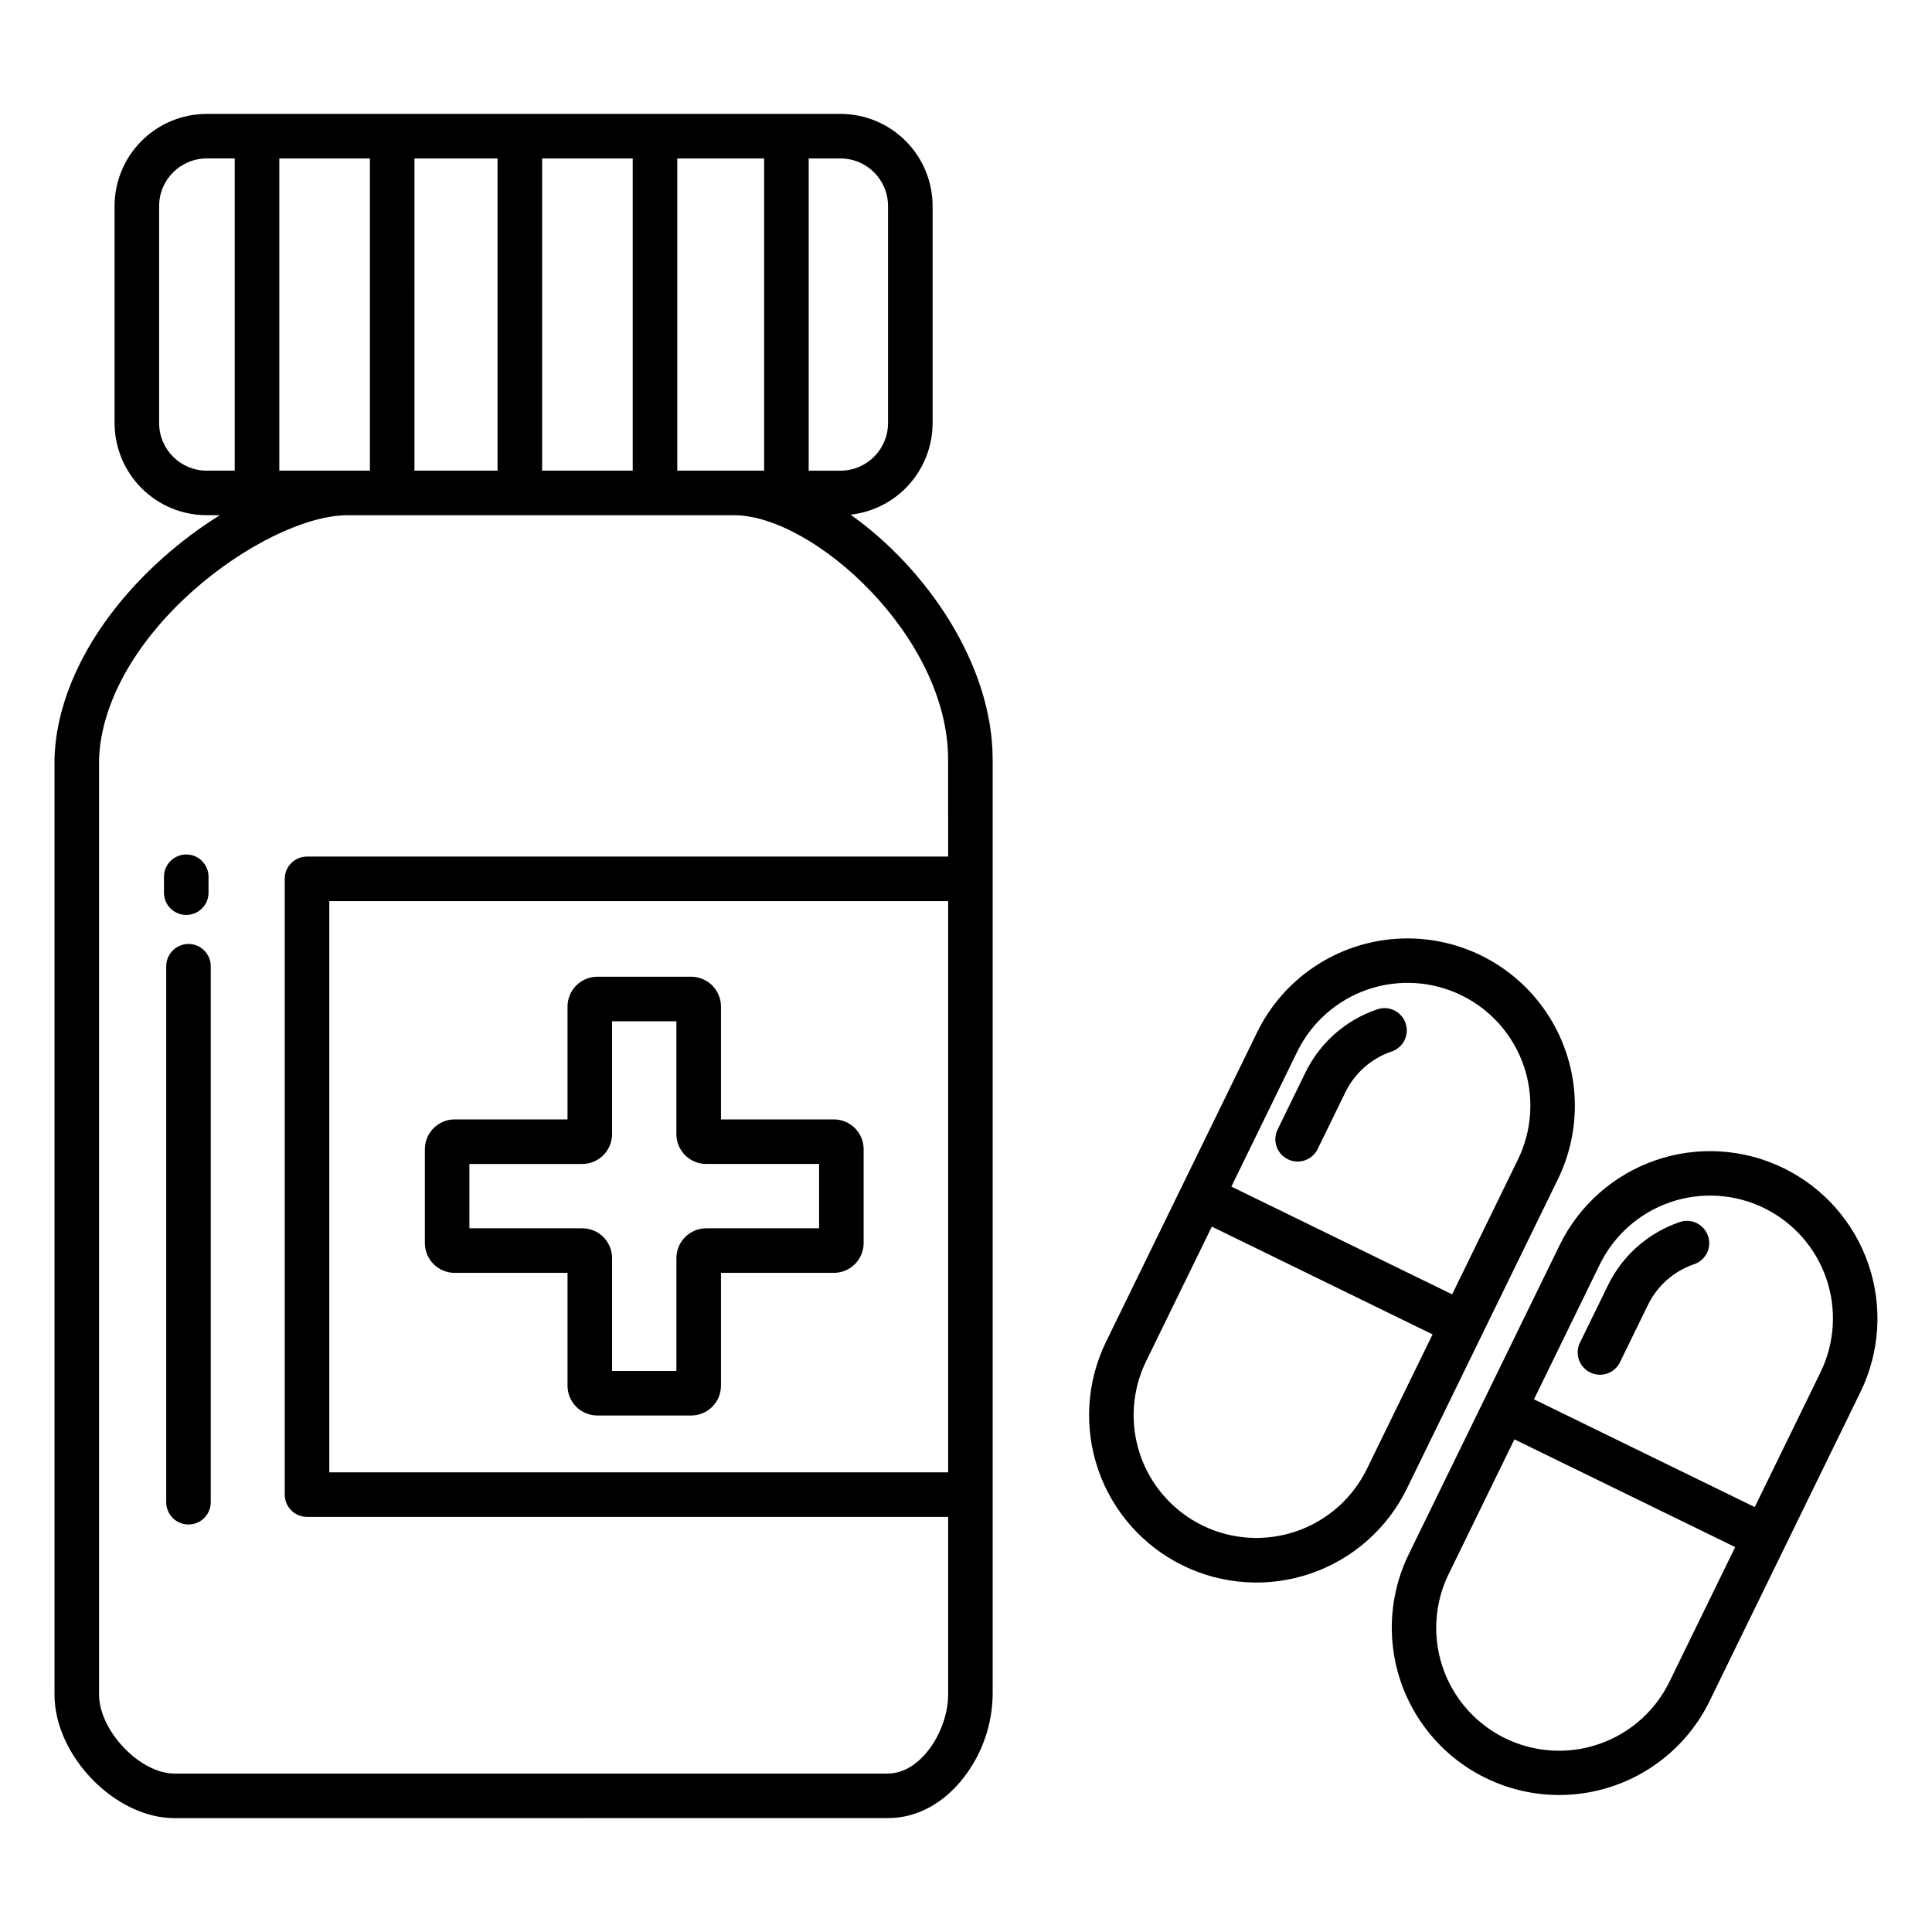<?xml version="1.0" encoding="UTF-8"?>
<!-- Uploaded to: ICON Repo, www.iconrepo.com, Generator: ICON Repo Mixer Tools -->
<svg fill="#000000" width="800px" height="800px" version="1.1" viewBox="144 144 512 512" xmlns="http://www.w3.org/2000/svg">
 <g>
  <path d="m556.86 456.51c6.953-14.242 5.777-31.109-3.078-44.25-8.859-13.145-24.051-20.562-39.863-19.461-15.809 1.098-29.828 10.551-36.781 24.789l-40.023 81.988c-5.16 10.574-5.91 22.762-2.086 33.887 3.828 11.125 11.914 20.273 22.488 25.434 10.57 5.16 22.758 5.906 33.883 2.082 11.125-3.828 20.273-11.914 25.438-22.484zm-69.113-33.738c3.781-7.769 10.496-13.715 18.664-16.531 8.168-2.812 17.121-2.266 24.883 1.523 7.766 3.789 13.703 10.512 16.508 18.684 2.805 8.172 2.246 17.121-1.555 24.883l-17.418 35.688-58.504-28.559zm18.477 110.54c-3.793 7.75-10.508 13.68-18.668 16.488-8.16 2.805-17.102 2.262-24.859-1.516-7.758-3.789-13.695-10.504-16.504-18.664-2.805-8.164-2.254-17.109 1.531-24.867l17.422-35.684 58.5 28.559z"/>
  <path d="m508.9 411.51c-8.316 2.832-15.148 8.875-18.98 16.781l-7.336 15.031h-0.004c-1.43 2.93-0.219 6.465 2.711 7.898 2.934 1.43 6.469 0.219 7.902-2.711l7.336-15.031c2.465-5.086 6.863-8.973 12.211-10.797 1.504-0.492 2.746-1.562 3.453-2.981 0.707-1.414 0.812-3.055 0.297-4.551-0.512-1.496-1.605-2.723-3.031-3.406-1.43-0.684-3.07-0.766-4.559-0.227z"/>
  <path d="m616.65 453.56c-10.574-5.16-22.762-5.91-33.887-2.086-11.125 3.828-20.273 11.918-25.434 22.488l-40.023 81.984h-0.004c-6.918 14.238-5.727 31.082 3.129 44.203 8.855 13.121 24.031 20.527 39.82 19.441 15.793-1.09 29.805-10.512 36.777-24.723l40.023-81.988h-0.004c5.164-10.57 5.914-22.762 2.086-33.887-3.824-11.125-11.914-20.273-22.484-25.434zm-30.234 136.13c-5.102 10.449-15.391 17.383-26.992 18.191-11.602 0.805-22.75-4.637-29.25-14.281-6.5-9.641-7.359-22.02-2.258-32.469l17.418-35.688 58.504 28.555zm40.023-81.984-17.418 35.688-58.504-28.559 17.418-35.688c3.781-7.769 10.492-13.715 18.66-16.531 8.168-2.812 17.121-2.266 24.887 1.523 7.762 3.793 13.699 10.512 16.504 18.684 2.809 8.172 2.25 17.121-1.551 24.883z"/>
  <path d="m589.09 467.88c-8.316 2.832-15.152 8.875-18.984 16.781l-7.336 15.031v-0.004c-0.734 1.414-0.867 3.062-0.371 4.574 0.5 1.512 1.586 2.758 3.016 3.457 1.434 0.699 3.082 0.789 4.582 0.254 1.5-0.535 2.719-1.656 3.379-3.102l7.34-15.031c2.465-5.086 6.859-8.973 12.211-10.797 1.492-0.496 2.727-1.57 3.426-2.984s0.801-3.047 0.289-4.535c-0.512-1.488-1.598-2.715-3.016-3.398-1.418-0.684-3.055-0.773-4.539-0.246z"/>
  <path d="m369.41 280.39c5.973-0.664 11.488-3.508 15.5-7.981 4.008-4.477 6.231-10.273 6.238-16.281v-57.539c-0.008-6.469-2.582-12.676-7.16-17.25-4.574-4.578-10.781-7.152-17.254-7.156h-167.97c-6.469 0.008-12.672 2.582-17.246 7.16-4.578 4.574-7.148 10.777-7.156 17.246v57.539c0.008 6.473 2.578 12.676 7.156 17.25 4.574 4.574 10.777 7.152 17.246 7.16h3.473c-5.293 3.309-10.301 7.055-14.965 11.203-17.836 15.863-28.348 35.324-28.832 53.383v0.16 247.77c0 16.234 16.039 32.766 31.777 32.766l189.05-0.004c7.727 0 14.957-3.926 20.367-11.055v0.004c4.734-6.262 7.34-13.871 7.43-21.719v-247.77c0-25.168-17.508-50.598-37.66-64.887zm-11.098-94.398h8.422c6.957 0.004 12.598 5.641 12.605 12.598v57.539c-0.008 6.957-5.648 12.598-12.605 12.602h-8.422zm-34.828 0h23.02v82.738h-23.02zm-35.816 0h24.008v82.738h-24.008zm-33.832 0h22.023v82.738h-22.027zm-35.816 0h24.008v82.738h-24.008zm-19.254 82.738c-6.953-0.012-12.586-5.648-12.594-12.602v-57.539c0.008-6.953 5.641-12.59 12.594-12.598h7.434v82.738zm196.5 265.46h-164v-151.38h164zm0-163.19h-169.9c-3.262 0-5.906 2.644-5.906 5.902v163.19c0 3.262 2.644 5.902 5.906 5.902h169.9v47.055c0 9.492-7.133 20.961-15.988 20.961h-189.06c-9.145 0-19.969-11.363-19.969-20.961v-247.68c0.43-14.793 9.492-31.117 24.875-44.801 13.465-11.977 29.934-20.027 40.973-20.027h102.47c20.82 0 56.691 31.992 56.691 64.746z"/>
  <path d="m264.48 481.32h29.918v29.914-0.004c0.008 4.359 3.539 7.891 7.894 7.894h24.879c4.356-0.004 7.887-3.535 7.894-7.894v-29.914h29.914v0.004c4.356-0.008 7.887-3.539 7.894-7.898v-24.875c-0.008-4.356-3.539-7.887-7.894-7.894h-29.914v-29.914c-0.008-4.356-3.539-7.887-7.894-7.894h-24.879c-4.356 0.008-7.887 3.539-7.894 7.894v29.914h-29.914 0.004c-4.359 0.008-7.891 3.539-7.894 7.894v24.875c0.004 4.359 3.531 7.891 7.887 7.898zm3.914-28.855h29.914v-0.004c4.359-0.004 7.891-3.535 7.894-7.894v-29.918h17.051v29.918c0.004 4.359 3.535 7.891 7.894 7.894h29.918v17.051h-29.914c-4.359 0.004-7.891 3.535-7.894 7.891v29.914h-17.051v-29.914c-0.004-4.356-3.535-7.887-7.894-7.891h-29.914z"/>
  <path d="m193.95 394.16c-3.262 0-5.902 2.644-5.902 5.902v142.04c0 3.262 2.641 5.906 5.902 5.906s5.902-2.644 5.902-5.906v-142.04c0-3.258-2.641-5.902-5.902-5.902z"/>
  <path d="m193.36 386.47c3.258 0 5.902-2.641 5.902-5.902v-4.219c0-3.262-2.644-5.906-5.902-5.906-3.262 0-5.906 2.644-5.906 5.906v4.219c0 3.262 2.644 5.902 5.906 5.902z"/>
 </g>
</svg>